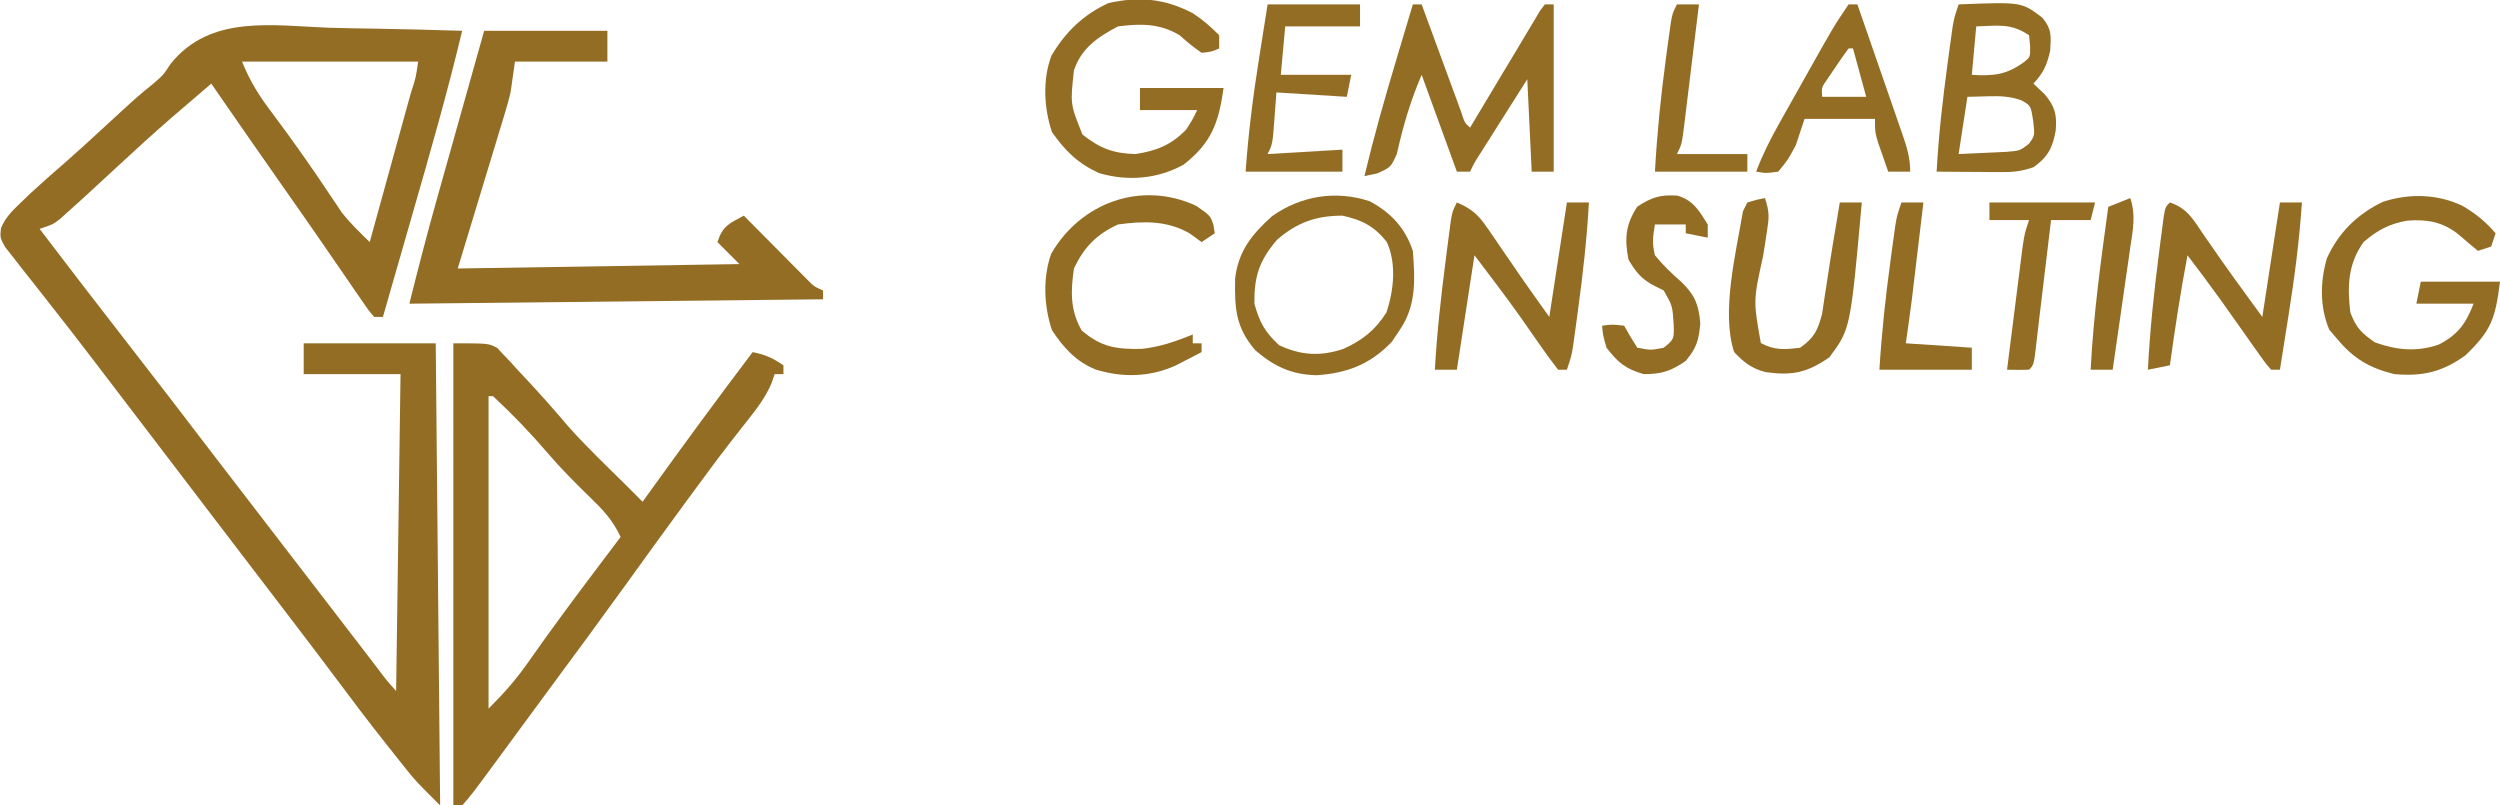 <?xml version="1.0" encoding="UTF-8"?>
<svg version="1.1" xmlns="http://www.w3.org/2000/svg" width="568" height="183">
<path d="M0 0 C3.365 0.103 6.731 0.148 10.097 0.198 C16.674 0.308 23.247 0.475 29.822 0.687 C26.498 14.642 22.54 28.404 18.572 42.187 C17.915 44.474 17.259 46.762 16.603 49.05 C15.012 54.596 13.418 60.142 11.822 65.687 C11.162 65.687 10.502 65.687 9.822 65.687 C8.532 64.168 8.532 64.168 7.056 62.015 C6.503 61.215 5.949 60.415 5.379 59.591 C4.484 58.277 4.484 58.277 3.572 56.937 C2.302 55.097 1.033 53.257 -0.237 51.417 C-0.889 50.468 -1.541 49.518 -2.213 48.54 C-5.278 44.09 -8.386 39.671 -11.491 35.249 C-16.746 27.747 -21.977 20.227 -27.178 12.687 C-29.515 14.683 -31.848 16.683 -34.178 18.687 C-34.769 19.193 -35.359 19.7 -35.967 20.222 C-40.284 23.96 -44.491 27.806 -48.678 31.687 C-56.348 38.782 -56.348 38.782 -59.803 41.874 C-60.394 42.404 -60.984 42.934 -61.592 43.48 C-63.178 44.687 -63.178 44.687 -66.178 45.687 C-59.551 54.384 -52.902 63.063 -46.178 71.687 C-39.955 79.67 -33.799 87.703 -27.658 95.75 C-23.846 100.739 -20.01 105.711 -16.178 110.687 C-14.511 112.853 -12.845 115.02 -11.178 117.187 C-10.345 118.27 -9.512 119.353 -8.678 120.437 C-3.678 126.937 -3.678 126.937 -2.426 128.565 C-1.6 129.638 -0.774 130.712 0.052 131.785 C2.25 134.641 4.445 137.499 6.638 140.359 C7.098 140.957 7.557 141.556 8.031 142.173 C8.917 143.327 9.802 144.482 10.687 145.638 C12.646 148.255 12.646 148.255 14.822 150.687 C15.152 126.927 15.482 103.167 15.822 78.687 C8.562 78.687 1.302 78.687 -6.178 78.687 C-6.178 76.377 -6.178 74.067 -6.178 71.687 C3.722 71.687 13.622 71.687 23.822 71.687 C24.152 106.337 24.482 140.987 24.822 176.687 C19.191 171.056 19.191 171.056 17.025 168.339 C16.546 167.741 16.068 167.142 15.575 166.526 C15.079 165.898 14.583 165.271 14.072 164.624 C13.542 163.958 13.013 163.292 12.467 162.605 C8.703 157.849 5.033 153.029 1.415 148.159 C-1.995 143.577 -5.465 139.041 -8.928 134.499 C-9.623 133.588 -10.317 132.677 -11.033 131.739 C-15.764 125.535 -20.502 119.337 -25.244 113.141 C-30.251 106.596 -35.244 100.04 -40.237 93.484 C-43.858 88.729 -47.482 83.976 -51.115 79.23 C-52.15 77.878 -53.183 76.524 -54.214 75.168 C-57.299 71.118 -60.423 67.102 -63.577 63.105 C-64.32 62.153 -65.063 61.202 -65.829 60.222 C-67.289 58.353 -68.758 56.492 -70.239 54.64 C-70.897 53.793 -71.555 52.946 -72.233 52.073 C-72.826 51.323 -73.419 50.572 -74.029 49.799 C-75.178 47.687 -75.178 47.687 -74.96 45.531 C-73.927 43.094 -72.522 41.706 -70.616 39.874 C-69.888 39.173 -69.159 38.472 -68.409 37.749 C-65.798 35.335 -63.14 32.986 -60.444 30.667 C-57.645 28.221 -54.911 25.706 -52.178 23.187 C-44.004 15.66 -44.004 15.66 -40.273 12.626 C-38.078 10.729 -38.078 10.729 -36.414 8.185 C-27.288 -3.128 -13.226 -0.449 0 0 Z M-20.178 7.687 C-18.342 12.277 -16.184 15.632 -13.241 19.499 C-8.63 25.652 -4.223 31.911 0.028 38.319 C0.453 38.948 0.877 39.577 1.314 40.226 C1.678 40.774 2.043 41.323 2.419 41.888 C4.351 44.365 6.575 46.497 8.822 48.687 C10.39 43.009 11.956 37.33 13.521 31.652 C14.054 29.718 14.588 27.785 15.122 25.852 C15.888 23.08 16.652 20.307 17.415 17.534 C17.656 16.665 17.897 15.795 18.145 14.899 C19.307 11.341 19.307 11.341 19.822 7.687 C6.622 7.687 -6.578 7.687 -20.178 7.687 Z " fill="#946D25" transform="translate(75.178,6.313)"/>
<path d="M0 0 C8 0 8 0 9.99 1.066 C10.678 1.807 10.678 1.807 11.379 2.562 C11.904 3.108 12.429 3.653 12.969 4.215 C13.495 4.804 14.021 5.393 14.562 6 C15.127 6.598 15.691 7.196 16.273 7.812 C19.674 11.441 22.965 15.17 26.184 18.961 C30.236 23.51 34.664 27.724 39 32 C40.334 33.332 41.668 34.665 43 36 C43.331 35.539 43.662 35.077 44.003 34.602 C51.875 23.636 59.859 12.767 68 2 C70.962 2.613 72.381 3.254 75 5 C75 5.66 75 6.32 75 7 C74.34 7 73.68 7 73 7 C72.636 8.063 72.636 8.063 72.266 9.148 C70.811 12.427 68.986 14.819 66.75 17.625 C65.843 18.779 64.938 19.934 64.035 21.09 C63.547 21.715 63.058 22.34 62.555 22.984 C59.708 26.675 56.949 30.432 54.188 34.188 C53.593 34.996 52.998 35.804 52.386 36.637 C47.855 42.811 43.368 49.017 38.893 55.231 C33.258 63.047 27.537 70.798 21.81 78.547 C19.918 81.111 18.031 83.678 16.145 86.246 C15.198 87.534 15.198 87.534 14.232 88.848 C13.027 90.488 11.822 92.13 10.617 93.771 C4.178 102.526 4.178 102.526 2 105 C1.34 105 0.68 105 0 105 C0 70.35 0 35.7 0 0 Z M8 12 C8 35.43 8 58.86 8 83 C11.734 79.266 14.431 76.188 17.375 71.938 C21.832 65.57 26.452 59.335 31.125 53.125 C31.801 52.226 32.477 51.328 33.173 50.402 C34.781 48.267 36.39 46.133 38 44 C36.205 40.121 33.899 37.73 30.812 34.75 C27.544 31.558 24.343 28.353 21.375 24.875 C17.504 20.346 13.37 16.051 9 12 C8.67 12 8.34 12 8 12 Z " fill="#946D25" transform="translate(103,78)"/>
<path d="M0 0 C9.24 0 18.48 0 28 0 C28 2.31 28 4.62 28 7 C21.07 7 14.14 7 7 7 C6.67 9.31 6.34 11.62 6 14 C5.634 15.499 5.233 16.99 4.785 18.467 C4.42 19.683 4.42 19.683 4.047 20.925 C3.666 22.167 3.666 22.167 3.277 23.434 C3.042 24.213 2.808 24.992 2.566 25.795 C1.695 28.678 0.816 31.557 -0.062 34.438 C-3.002 44.121 -3.002 44.121 -6 54 C15.12 53.67 36.24 53.34 58 53 C56.35 51.35 54.7 49.7 53 48 C54.245 44.264 55.634 43.812 59 42 C59.474 42.479 59.948 42.959 60.437 43.453 C62.58 45.617 64.728 47.777 66.875 49.938 C67.995 51.07 67.995 51.07 69.137 52.225 C69.852 52.943 70.568 53.662 71.305 54.402 C71.965 55.067 72.624 55.732 73.304 56.418 C74.927 58.081 74.927 58.081 77 59 C77 59.66 77 60.32 77 61 C45.98 61.33 14.96 61.66 -17 62 C-14.981 53.924 -12.901 45.899 -10.645 37.891 C-10.338 36.798 -10.032 35.705 -9.716 34.579 C-8.75 31.136 -7.781 27.693 -6.812 24.25 C-6.152 21.896 -5.491 19.542 -4.83 17.188 C-3.222 11.458 -1.611 5.729 0 0 Z " fill="#946D25" transform="translate(110,7)"/>
<path d="M0 0 C0.66 0 1.32 0 2 0 C2.447 1.219 2.447 1.219 2.902 2.463 C4.005 5.469 5.11 8.475 6.218 11.481 C6.697 12.783 7.175 14.086 7.652 15.389 C8.337 17.259 9.026 19.128 9.715 20.996 C10.129 22.122 10.542 23.248 10.969 24.408 C11.758 26.89 11.758 26.89 13 28 C13.337 27.436 13.675 26.872 14.022 26.291 C15.577 23.694 17.132 21.097 18.688 18.5 C19.218 17.613 19.748 16.726 20.295 15.812 C21.35 14.052 22.409 12.292 23.47 10.535 C24.468 8.881 25.459 7.223 26.44 5.559 C26.879 4.828 27.317 4.097 27.77 3.344 C28.153 2.696 28.537 2.048 28.933 1.381 C29.285 0.925 29.637 0.469 30 0 C30.66 0 31.32 0 32 0 C32 12.54 32 25.08 32 38 C30.35 38 28.7 38 27 38 C26.505 27.605 26.505 27.605 26 17 C24.02 20.124 22.041 23.249 20.062 26.375 C19.217 27.709 19.217 27.709 18.354 29.07 C17.815 29.921 17.277 30.772 16.723 31.648 C16.225 32.434 15.728 33.219 15.215 34.029 C13.977 35.972 13.977 35.972 13 38 C12.01 38 11.02 38 10 38 C7.36 30.74 4.72 23.48 2 16 C-0.614 22.1 -2.194 27.58 -3.645 33.988 C-5 37 -5 37 -8.137 38.418 C-9.082 38.61 -10.026 38.802 -11 39 C-8.882 30.162 -6.426 21.454 -3.812 12.75 C-3.444 11.516 -3.076 10.283 -2.697 9.012 C-1.801 6.007 -0.901 3.003 0 0 Z " fill="#946D25" transform="translate(321,1)"/>
<path d="M0 0 C2.32 1.525 4.011 3.011 6 5 C6 5.99 6 6.98 6 8 C4.312 8.75 4.312 8.75 2 9 C-0.5 7.188 -0.5 7.188 -3 5 C-7.483 2.304 -11.903 2.332 -17 3 C-21.657 5.456 -25.317 7.95 -27 13 C-27.85 20.652 -27.85 20.652 -25.062 27.562 C-21.138 30.686 -18.013 31.886 -13 32 C-8.18 31.244 -4.925 29.948 -1.5 26.438 C-0.018 24.109 -0.018 24.109 1 22 C-3.29 22 -7.58 22 -12 22 C-12 20.35 -12 18.7 -12 17 C-5.73 17 0.54 17 7 17 C5.858 24.994 4.243 29.47 -2.125 34.438 C-8.083 37.676 -14.778 38.242 -21.324 36.316 C-26.119 34.115 -28.984 31.295 -32 27 C-33.828 21.517 -34.164 15.069 -32.094 9.609 C-28.892 4.233 -24.857 0.304 -19.125 -2.312 C-12.094 -3.859 -6.361 -3.311 0 0 Z " fill="#946D25" transform="translate(271,3)"/>
<path d="M0 0 C2.961 1.702 5.327 3.642 7.562 6.25 C7.232 7.24 6.902 8.23 6.562 9.25 C5.572 9.58 4.582 9.91 3.562 10.25 C2.079 9.031 0.6 7.805 -0.84 6.535 C-4.399 3.672 -8 3.038 -12.438 3.375 C-16.526 4.055 -19.265 5.52 -22.438 8.25 C-26.002 13.241 -26.151 18.327 -25.438 24.25 C-24.084 27.784 -22.915 28.92 -19.812 31.062 C-14.906 32.789 -10.405 33.262 -5.41 31.559 C-1.024 29.342 0.822 26.754 2.562 22.25 C-1.728 22.25 -6.018 22.25 -10.438 22.25 C-10.107 20.6 -9.777 18.95 -9.438 17.25 C-3.498 17.25 2.442 17.25 8.562 17.25 C7.51 25.666 6.568 28.375 0.688 34 C-4.553 37.773 -9.014 38.804 -15.438 38.25 C-21.043 36.881 -24.686 34.751 -28.438 30.25 C-29.036 29.549 -29.634 28.848 -30.25 28.125 C-32.391 22.941 -32.329 17.348 -30.781 11.969 C-28.167 6.11 -23.821 1.864 -18.047 -0.891 C-12.113 -2.845 -5.664 -2.694 0 0 Z " fill="#946D25" transform="translate(559.438,46.75)"/>
<path d="M0 0 C14.28 -0.572 14.28 -0.572 19 3 C21.187 5.663 21 7.008 20.812 10.5 C20.034 13.855 19.296 15.505 17 18 C17.846 18.804 18.691 19.609 19.562 20.438 C21.896 23.228 22.35 25.004 22.062 28.625 C21.374 32.521 20.319 34.657 17 37 C14.176 37.941 12.471 38.117 9.551 38.098 C8.703 38.094 7.856 38.091 6.982 38.088 C5.661 38.075 5.661 38.075 4.312 38.062 C3.42 38.058 2.527 38.053 1.607 38.049 C-0.595 38.037 -2.798 38.021 -5 38 C-4.548 29.734 -3.613 21.575 -2.5 13.375 C-2.369 12.403 -2.239 11.431 -2.104 10.429 C-1.913 9.053 -1.913 9.053 -1.719 7.648 C-1.605 6.825 -1.491 6.002 -1.373 5.154 C-1 3 -1 3 0 0 Z M4 5 C3.67 8.63 3.34 12.26 3 16 C8.022 16.295 10.911 16.007 15 13 C16.265 11.946 16.265 11.946 16.25 9.562 C16.168 8.717 16.085 7.871 16 7 C11.798 4.198 8.999 4.855 4 5 Z M2 21 C1.34 25.29 0.68 29.58 0 34 C2.272 33.913 4.542 33.805 6.812 33.688 C8.709 33.6 8.709 33.6 10.645 33.512 C13.92 33.258 13.92 33.258 15.953 31.68 C17.32 29.826 17.32 29.826 16.938 26.438 C16.395 23 16.395 23 14.27 21.793 C11.625 20.869 9.545 20.801 6.75 20.875 C4.399 20.937 4.399 20.937 2 21 Z " fill="#946D25" transform="translate(445,1)"/>
<path d="M0 0 C4.849 2.593 8.075 6.089 9.805 11.277 C10.297 17.838 10.64 23.662 6.805 29.277 C5.938 30.577 5.938 30.577 5.055 31.902 C0.236 36.989 -5.12 39.076 -12.008 39.527 C-17.663 39.433 -21.74 37.539 -26.008 33.84 C-30.492 28.587 -30.689 24.349 -30.574 17.543 C-29.856 11.351 -26.73 7.467 -22.195 3.402 C-15.65 -1.234 -7.75 -2.551 0 0 Z M-21.07 8.777 C-25.139 13.564 -26.257 17.086 -26.195 23.277 C-24.999 27.569 -23.83 29.688 -20.57 32.715 C-15.555 35.037 -11.256 35.287 -5.98 33.547 C-1.645 31.569 1.189 29.358 3.805 25.277 C5.466 20.293 6.136 14.191 3.898 9.293 C1.125 5.702 -1.839 4.204 -6.195 3.277 C-12.204 3.277 -16.521 4.821 -21.07 8.777 Z " fill="#946D25" transform="translate(311.195,45.723)"/>
<path d="M0 0 C3.251 1.375 4.854 2.767 6.84 5.668 C7.346 6.397 7.852 7.126 8.373 7.877 C8.889 8.639 9.406 9.402 9.938 10.188 C10.967 11.681 11.997 13.175 13.027 14.668 C13.478 15.331 13.93 15.994 14.394 16.677 C16.56 19.81 18.786 22.901 21 26 C22.32 17.42 23.64 8.84 25 0 C26.65 0 28.3 0 30 0 C29.548 8.266 28.613 16.425 27.5 24.625 C27.369 25.597 27.239 26.569 27.104 27.571 C26.977 28.488 26.85 29.406 26.719 30.352 C26.605 31.175 26.491 31.998 26.373 32.846 C26 35 26 35 25 38 C24.34 38 23.68 38 23 38 C21.395 35.949 19.907 33.896 18.438 31.75 C17.544 30.47 16.65 29.192 15.754 27.914 C15.299 27.263 14.844 26.613 14.375 25.942 C11.027 21.214 7.494 16.621 4 12 C2.68 20.58 1.36 29.16 0 38 C-1.65 38 -3.3 38 -5 38 C-4.53 29.554 -3.581 21.199 -2.5 12.812 C-2.369 11.784 -2.239 10.756 -2.104 9.697 C-1.977 8.731 -1.85 7.765 -1.719 6.77 C-1.548 5.464 -1.548 5.464 -1.373 4.132 C-1 2 -1 2 0 0 Z " fill="#946D25" transform="translate(331,46)"/>
<path d="M0 0 C4.029 1.343 5.391 4.009 7.688 7.375 C8.574 8.646 9.46 9.917 10.348 11.188 C11.011 12.145 11.011 12.145 11.688 13.121 C13.629 15.901 15.625 18.637 17.625 21.375 C19.296 23.664 19.296 23.664 21 26 C22.32 17.42 23.64 8.84 25 0 C26.65 0 28.3 0 30 0 C29.408 8.665 28.31 17.176 26.938 25.75 C26.751 26.936 26.565 28.122 26.373 29.344 C25.919 32.23 25.461 35.115 25 38 C24.34 38 23.68 38 23 38 C21.675 36.475 21.675 36.475 20.172 34.344 C19.619 33.568 19.066 32.792 18.496 31.992 C17.92 31.17 17.344 30.347 16.75 29.5 C15.621 27.906 14.49 26.312 13.359 24.719 C12.806 23.936 12.252 23.154 11.682 22.348 C9.179 18.854 6.598 15.422 4 12 C2.424 20.304 1.149 28.627 0 37 C-2.475 37.495 -2.475 37.495 -5 38 C-4.556 29.173 -3.628 20.45 -2.5 11.688 C-2.369 10.655 -2.239 9.622 -2.104 8.558 C-1.977 7.594 -1.85 6.63 -1.719 5.637 C-1.605 4.767 -1.491 3.898 -1.373 3.003 C-1 1 -1 1 0 0 Z " fill="#946D25" transform="translate(493,46)"/>
<path d="M0 0 C3.25 2.25 3.25 2.25 3.953 4.391 C4.1 5.311 4.1 5.311 4.25 6.25 C3.26 6.91 2.27 7.57 1.25 8.25 C-0.111 7.26 -0.111 7.26 -1.5 6.25 C-6.641 3.318 -12.004 3.467 -17.75 4.25 C-22.631 6.516 -25.45 9.385 -27.75 14.25 C-28.498 19.439 -28.635 23.701 -26 28.312 C-21.572 32.125 -18.149 32.613 -12.434 32.52 C-8.293 32.104 -4.589 30.808 -0.75 29.25 C-0.75 29.91 -0.75 30.57 -0.75 31.25 C-0.09 31.25 0.57 31.25 1.25 31.25 C1.25 31.91 1.25 32.57 1.25 33.25 C0.003 33.901 -1.248 34.546 -2.5 35.188 C-3.544 35.727 -3.544 35.727 -4.609 36.277 C-10.48 38.945 -16.752 39.1 -22.875 37.188 C-27.322 35.355 -30.14 32.224 -32.75 28.25 C-34.577 22.769 -34.863 16.387 -32.914 10.895 C-26.227 -0.706 -12.465 -5.769 0 0 Z " fill="#946D25" transform="translate(271.75,46.75)"/>
<path d="M0 0 C1.055 3.166 0.955 4.425 0.441 7.641 C0.303 8.547 0.164 9.453 0.021 10.387 C-0.13 11.332 -0.281 12.276 -0.438 13.25 C-2.655 23.28 -2.655 23.28 -0.938 32.938 C2.165 34.639 4.538 34.425 8 34 C11.21 31.689 11.954 30.175 12.977 26.312 C13.209 24.878 13.424 23.44 13.625 22 C13.743 21.25 13.86 20.501 13.982 19.729 C14.219 18.211 14.451 16.692 14.675 15.172 C15.137 12.087 15.663 9.013 16.188 5.938 C16.459 4.292 16.73 2.646 17 1 C18.65 1 20.3 1 22 1 C19.419 29.753 19.419 29.753 14.625 36.188 C9.575 39.675 6.198 40.393 0.156 39.547 C-2.972 38.754 -4.809 37.328 -7 35 C-10 26 -6.563 12.327 -5 3 C-4.67 2.34 -4.34 1.68 -4 1 C-1.938 0.375 -1.938 0.375 0 0 Z " fill="#946D25" transform="translate(401,45)"/>
<path d="M0 0 C0.66 0 1.32 0 2 0 C3.715 4.928 5.424 9.857 7.127 14.789 C7.707 16.466 8.289 18.144 8.873 19.82 C9.711 22.229 10.544 24.64 11.375 27.051 C11.637 27.801 11.9 28.551 12.17 29.324 C13.204 32.338 14 34.79 14 38 C12.35 38 10.7 38 9 38 C8.494 36.564 7.996 35.126 7.5 33.688 C7.222 32.887 6.943 32.086 6.656 31.262 C6 29 6 29 6 26 C0.72 26 -4.56 26 -10 26 C-10.66 27.98 -11.32 29.96 -12 32 C-13.812 35.375 -13.812 35.375 -16 38 C-18.75 38.375 -18.75 38.375 -21 38 C-19.588 34.247 -17.879 30.82 -15.918 27.324 C-15.014 25.711 -15.014 25.711 -14.092 24.064 C-13.463 22.95 -12.835 21.836 -12.188 20.688 C-11.571 19.585 -10.954 18.482 -10.318 17.346 C-3.337 4.918 -3.337 4.918 0 0 Z M0 10 C-1.061 11.429 -2.075 12.894 -3.062 14.375 C-3.61 15.187 -4.158 15.999 -4.723 16.836 C-6.169 18.868 -6.169 18.868 -6 21 C-2.7 21 0.6 21 4 21 C3.01 17.37 2.02 13.74 1 10 C0.67 10 0.34 10 0 10 Z " fill="#946D25" transform="translate(420,1)"/>
<path d="M0 0 C6.93 0 13.86 0 21 0 C21 1.65 21 3.3 21 5 C15.39 5 9.78 5 4 5 C3.67 8.63 3.34 12.26 3 16 C8.28 16 13.56 16 19 16 C18.67 17.65 18.34 19.3 18 21 C12.72 20.67 7.44 20.34 2 20 C1.856 21.939 1.711 23.878 1.562 25.875 C1.125 31.75 1.125 31.75 0 34 C8.415 33.505 8.415 33.505 17 33 C17 34.65 17 36.3 17 38 C9.74 38 2.48 38 -5 38 C-4.374 29.33 -3.311 20.831 -1.938 12.25 C-1.751 11.064 -1.565 9.878 -1.373 8.656 C-0.919 5.77 -0.46 2.885 0 0 Z " fill="#946D25" transform="translate(288,1)"/>
<path d="M0 0 C3.671 1.066 4.948 3.391 6.938 6.562 C6.938 7.553 6.938 8.543 6.938 9.562 C4.463 9.068 4.463 9.068 1.938 8.562 C1.938 7.902 1.938 7.242 1.938 6.562 C-0.372 6.562 -2.683 6.562 -5.062 6.562 C-5.525 9.339 -5.739 10.88 -5.062 13.562 C-3.209 15.843 -1.213 17.728 0.992 19.668 C4.053 22.649 4.864 24.754 5.25 29 C4.91 32.88 4.417 34.587 1.938 37.562 C-1.482 39.894 -3.473 40.562 -7.625 40.562 C-11.769 39.357 -13.438 37.959 -16.062 34.562 C-16.875 31.75 -16.875 31.75 -17.062 29.562 C-14.75 29.25 -14.75 29.25 -12.062 29.562 C-11.588 30.387 -11.114 31.212 -10.625 32.062 C-10.109 32.888 -9.594 33.712 -9.062 34.562 C-6.02 35.146 -6.02 35.146 -3.062 34.562 C-0.698 32.634 -0.698 32.634 -0.812 29.188 C-1.083 25.031 -1.083 25.031 -3.062 21.562 C-3.681 21.253 -4.3 20.944 -4.938 20.625 C-8.03 19.079 -9.289 17.54 -11.062 14.562 C-12.008 9.785 -11.743 6.605 -9.062 2.5 C-5.755 0.364 -3.874 -0.235 0 0 Z " fill="#946D25" transform="translate(381.062,44.438)"/>
<path d="M0 0 C1.65 0 3.3 0 5 0 C4.522 4.021 4.042 8.042 3.562 12.062 C3.428 13.196 3.293 14.33 3.154 15.498 C3.022 16.603 2.89 17.709 2.754 18.848 C2.633 19.858 2.513 20.869 2.389 21.91 C1.965 25.279 1.48 28.639 1 32 C5.95 32.33 10.9 32.66 16 33 C16 34.65 16 36.3 16 38 C9.07 38 2.14 38 -5 38 C-4.496 29.73 -3.614 21.583 -2.5 13.375 C-2.369 12.403 -2.239 11.431 -2.104 10.429 C-1.913 9.053 -1.913 9.053 -1.719 7.648 C-1.605 6.825 -1.491 6.002 -1.373 5.154 C-1 3 -1 3 0 0 Z " fill="#946D25" transform="translate(432,46)"/>
<path d="M0 0 C7.92 0 15.84 0 24 0 C23.67 1.32 23.34 2.64 23 4 C20.03 4 17.06 4 14 4 C13.914 4.715 13.829 5.431 13.74 6.168 C13.348 9.445 12.955 12.723 12.562 16 C12.428 17.125 12.293 18.251 12.154 19.41 C11.891 21.607 11.626 23.804 11.36 26 C11.138 27.853 10.921 29.707 10.714 31.562 C10.106 36.894 10.106 36.894 9 38 C7.334 38.041 5.666 38.043 4 38 C4.547 33.64 5.099 29.28 5.654 24.92 C5.842 23.437 6.03 21.954 6.216 20.471 C6.483 18.338 6.755 16.206 7.027 14.074 C7.19 12.791 7.352 11.508 7.519 10.186 C8 7 8 7 9 4 C6.03 4 3.06 4 0 4 C0 2.68 0 1.36 0 0 Z " fill="#946D25" transform="translate(452,46)"/>
<path d="M0 0 C1.65 0 3.3 0 5 0 C4.453 4.521 3.902 9.042 3.346 13.562 C3.157 15.1 2.97 16.639 2.784 18.177 C2.517 20.387 2.245 22.596 1.973 24.805 C1.89 25.494 1.808 26.184 1.723 26.895 C1.114 31.772 1.114 31.772 0 34 C5.28 34 10.56 34 16 34 C16 35.32 16 36.64 16 38 C9.07 38 2.14 38 -5 38 C-4.519 29.346 -3.663 20.836 -2.5 12.25 C-2.369 11.273 -2.239 10.297 -2.104 9.291 C-1.977 8.375 -1.85 7.459 -1.719 6.516 C-1.605 5.694 -1.491 4.871 -1.373 4.024 C-1 2 -1 2 0 0 Z " fill="#946D25" transform="translate(381,1)"/>
<path d="M0 0 C1.306 3.917 0.596 7.178 0.004 11.168 C-0.108 11.963 -0.221 12.758 -0.337 13.576 C-0.697 16.114 -1.067 18.651 -1.438 21.188 C-1.684 22.908 -1.929 24.629 -2.174 26.35 C-2.775 30.567 -3.385 34.784 -4 39 C-5.65 39 -7.3 39 -9 39 C-8.376 26.576 -6.692 14.315 -5 2 C-3.35 1.34 -1.7 0.68 0 0 Z " fill="#946D25" transform="translate(484,45)"/>
</svg>
